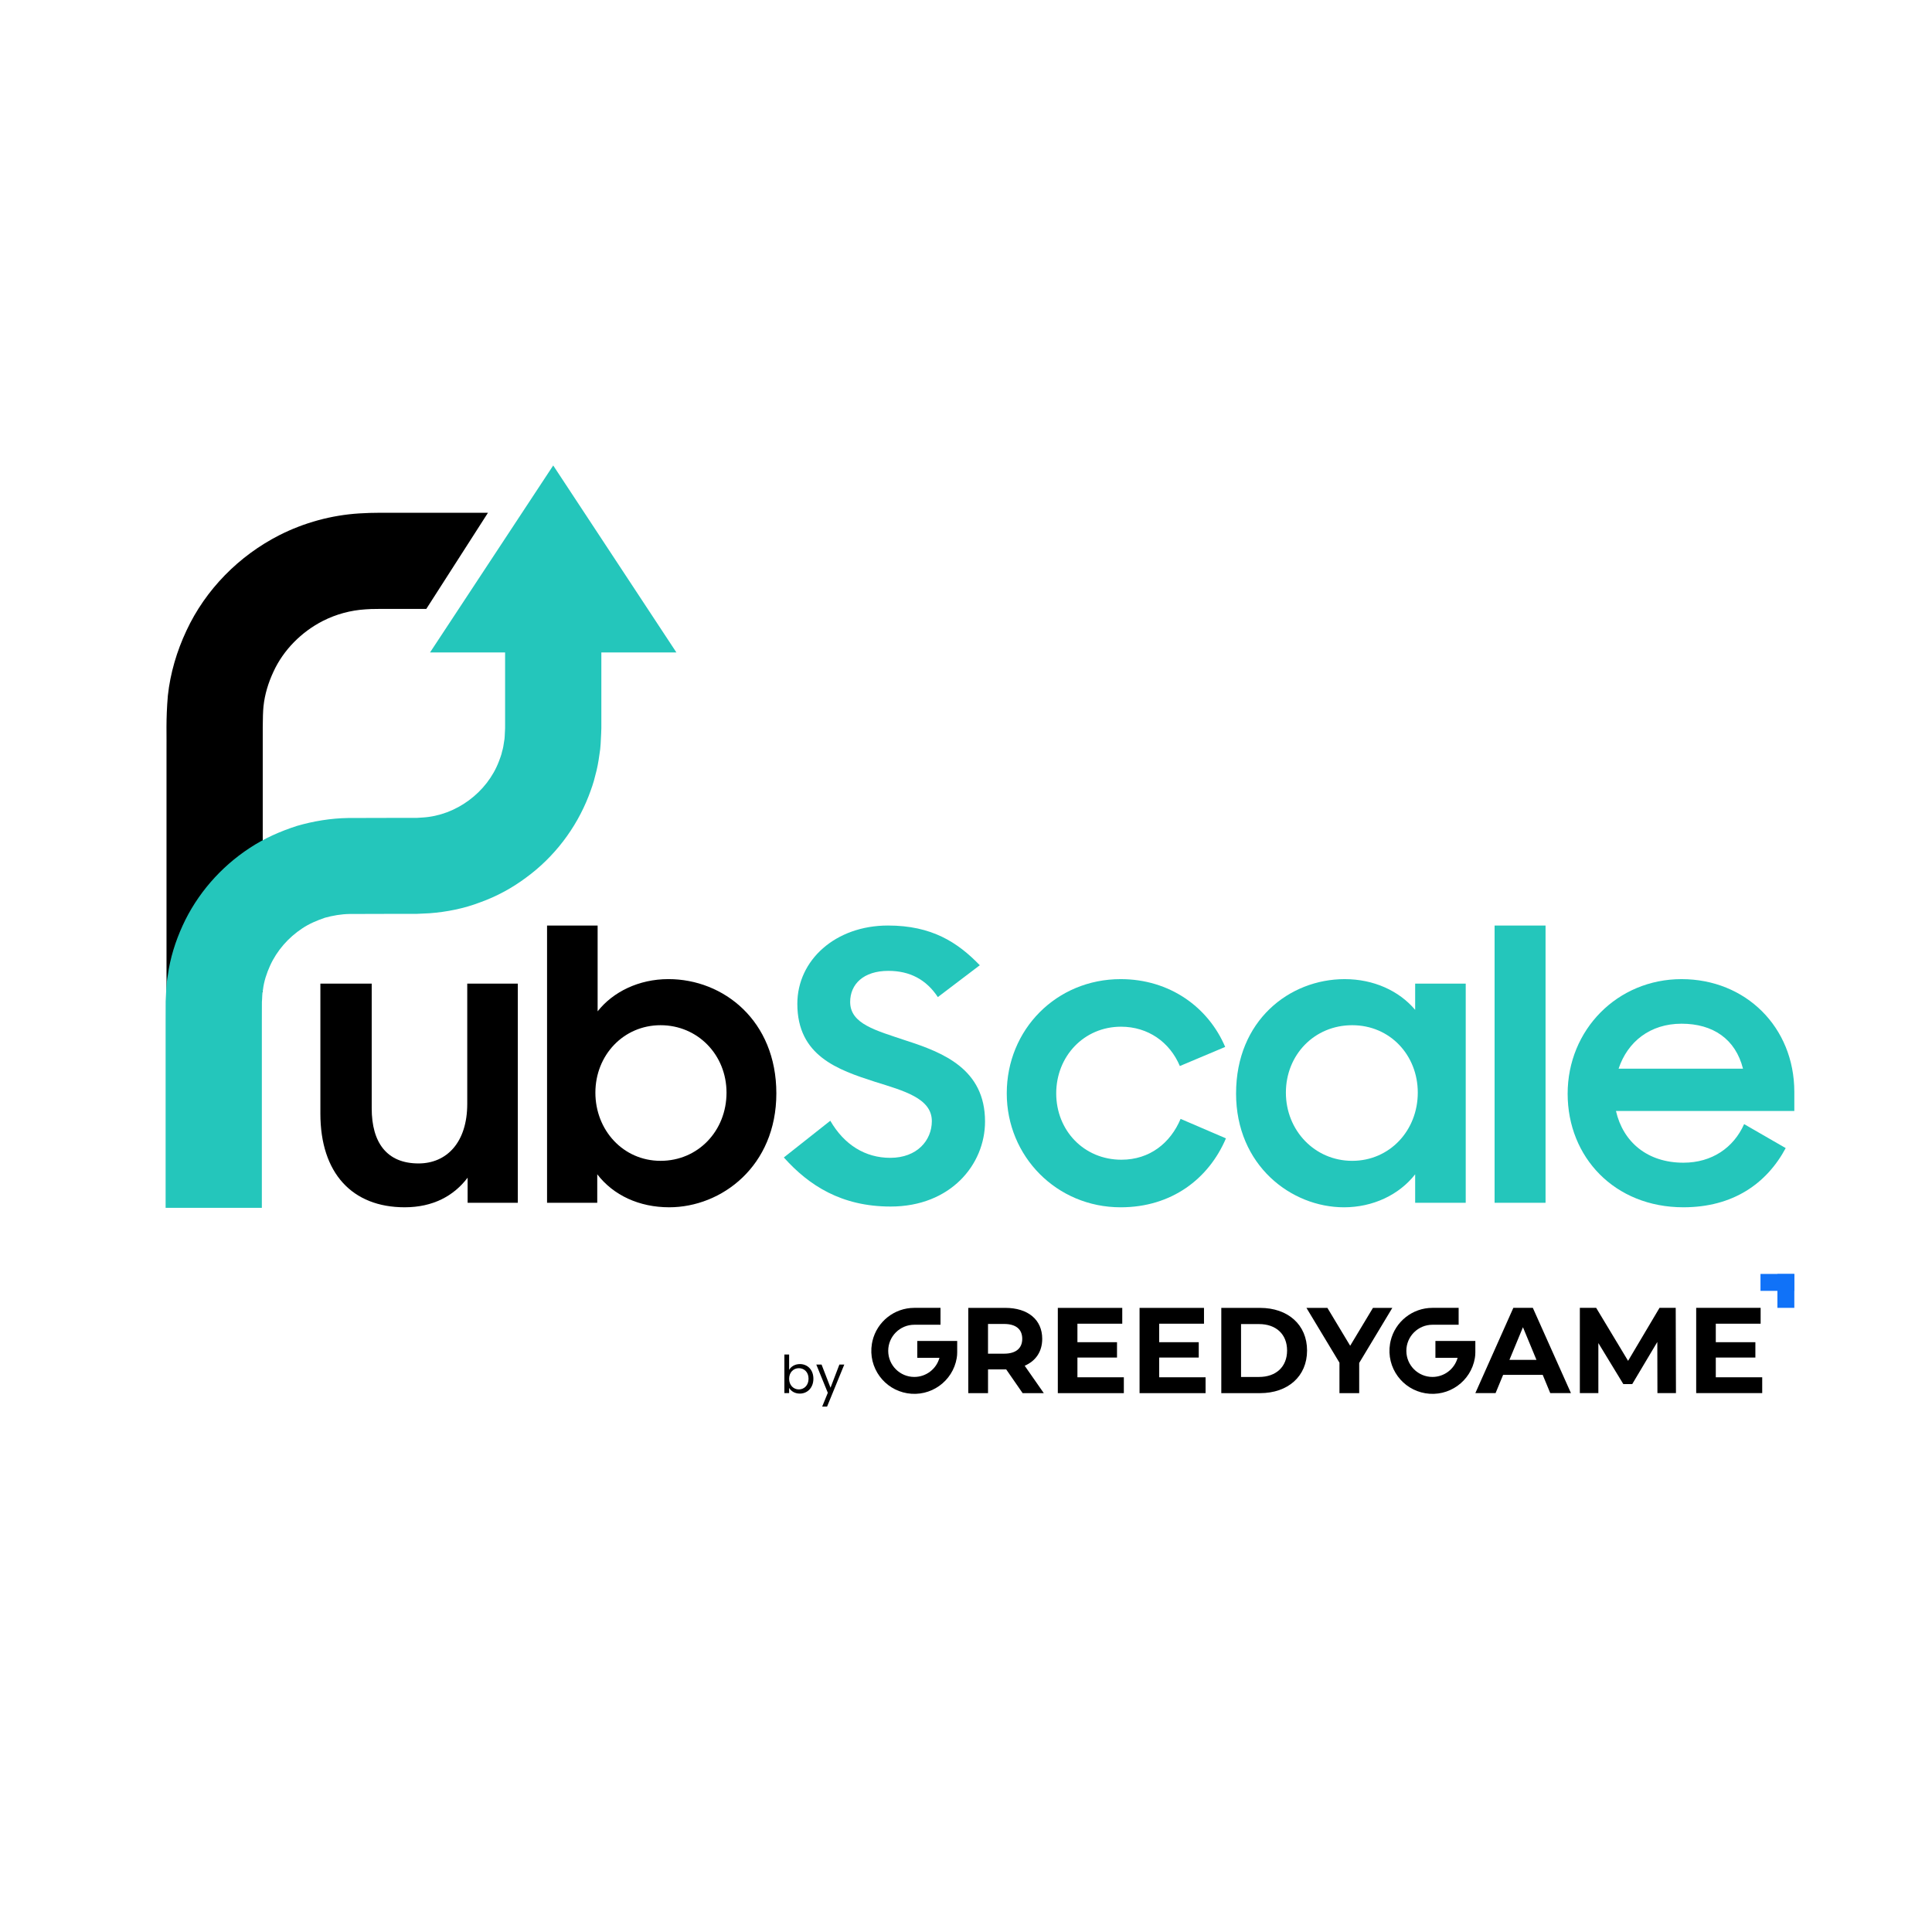 <svg width="50px" height="50px" viewBox="0 0 1148 717" fill="none" xmlns="http://www.w3.org/2000/svg"><path fill-rule="evenodd" clip-rule="evenodd" d="M289.93 89.21H234.3C227.69 89.28 222.59 89 213.5 89.57C197.06 90.59 180.74 95.02 166.01 102.5C142.03 114.69 122.16 134.78 110.79 159.22C105.07 171.38 101.18 184.48 99.74 197.86C98.48 212.59 99.09 221.33 98.94 231.91V374H156.12V231.91C156.15 221.9 155.96 209.99 156.57 204.19C157.32 197.05 159.45 190.16 162.46 183.69C168.42 170.67 179.19 159.91 191.91 153.43C199.75 149.46 208.34 147.13 217.15 146.58C220.7 146.23 228.26 146.36 234.31 146.33H253.3L289.94 89.21H289.93Z" fill="black"></path><path d="M307.69 499.2H277.86V484.28C269.62 495.19 257.16 501.87 240.46 501.87C209.29 501.87 190.37 481.61 190.37 446.21V368.96H220.87V443.09C220.87 463.35 229.78 475.82 248.7 475.82C265.4 475.82 277.64 463.35 277.64 440.42V368.96H307.69V499.2Z" fill="black"></path><path d="M354.89 482.28V499.2H325.06V334.46H355.11V385.44C364.24 373.86 379.6 366.29 397.19 366.29C429.92 366.29 461.31 391 461.31 434.19C461.31 477.38 428.81 501.87 397.64 501.87C379.83 501.87 364.47 494.75 354.9 482.28H354.89ZM431.7 433.75C431.7 411.26 414.56 393.68 392.52 393.68C370.48 393.68 353.78 411.49 353.78 433.75C353.78 456.01 370.25 474.27 392.52 474.27C414.79 474.27 431.7 456.46 431.7 433.75Z" fill="black"></path><path d="M465.76 472.27L493.37 450.45C501.61 464.7 514.07 472.49 528.99 472.49C545.02 472.49 553.7 462.03 553.7 450.67C553.7 437.09 537 432.64 519.86 427.29C497.82 420.17 473.78 411.93 473.78 380.98C473.78 354.93 496.49 334.45 527.66 334.45C553.71 334.45 569.07 344.47 582.2 358.05L557.27 376.97C550.37 366.51 540.57 361.39 527.88 361.39C512.96 361.39 505.17 369.4 505.17 379.87C505.17 393 520.53 396.79 538.34 402.8C560.38 409.92 585.31 419.72 585.31 450.89C585.31 476.49 564.83 501.43 529.21 501.43C500.05 501.43 480.68 488.96 465.76 472.27V472.27Z" fill="#24C6BB"></path><path d="M598.22 434.2C598.22 396.13 627.83 366.3 665.9 366.3C695.06 366.3 717.99 383 728.01 406.59L701.07 417.94C695.06 403.69 682.15 394.57 666.12 394.57C644.08 394.57 627.61 412.16 627.61 434.2C627.61 456.24 644.08 473.61 666.35 473.61C683.27 473.61 695.51 463.59 701.52 449.34L728.46 460.92C718.22 484.96 696.18 501.88 665.9 501.88C627.83 501.88 598.22 471.6 598.22 434.2Z" fill="#24C6BB"></path><path d="M734.48 434.2C734.48 391.01 766.09 366.3 799.04 366.3C816.18 366.3 831.32 373.2 840.89 384.55V368.97H870.94V499.21H840.89V482.29C831.32 494.54 815.73 501.88 798.59 501.88C767.2 501.88 734.47 476.95 734.47 434.2H734.48ZM842.45 433.75C842.45 411.49 825.98 393.68 803.49 393.68C781 393.68 764.08 411.27 764.08 433.75C764.08 456.23 781.22 474.27 803.49 474.27C825.76 474.27 842.45 456.24 842.45 433.75Z" fill="#24C6BB"></path><path d="M888.09 334.46H918.37V499.2H888.09V334.46Z" fill="#24C6BB"></path><path d="M931.5 434.42C931.5 396.35 961.11 366.3 999.18 366.3C1037.25 366.3 1066.19 394.8 1066.19 433.31V444.66H960.22C964.45 463.14 978.92 475.38 1000.29 475.38C1017.21 475.38 1030.12 466.48 1036.36 452.45L1061.07 466.7C1049.72 487.85 1029.68 501.87 1000.29 501.87C959.33 501.87 931.5 472.04 931.5 434.41V434.42ZM961.78 419.5H1035.69C1031.24 401.91 1017.88 392.79 999.18 392.79C980.48 392.79 967.12 403.48 961.78 419.5V419.5Z" fill="#24C6BB"></path><path fill-rule="evenodd" clip-rule="evenodd" d="M328.73 61.09L401.92 172.19H357.32V214.8C357.32 216.37 357.35 217.8 357.22 220.15C356.98 224.39 356.96 228.65 356.18 232.86C355.61 237.09 354.86 241.29 353.68 245.41C352.73 249.58 351.26 253.6 349.74 257.6C342.24 276.82 329.24 293.84 312.59 305.98C304.34 312.15 295.16 317.14 285.42 320.63C275.76 324.34 265.49 326.39 255.23 327.16L247.52 327.52H241.71L230.24 327.53L207.72 327.59C202.7 327.67 197.81 328.52 193.05 329.83C188.39 331.44 183.79 333.34 179.65 336.11C171.37 341.56 164.53 349.34 160.46 358.34C158.44 362.83 156.86 367.55 156.27 372.47C155.72 374.89 155.85 377.41 155.62 379.89L155.59 391.11V502.2H98.41V391.11L98.44 379.46C98.69 374.33 98.76 369.19 99.7 364.1C101.07 353.88 104.22 343.91 108.49 334.54C117.07 315.74 131.12 299.66 148.37 288.37C156.99 282.67 166.53 278.46 176.37 275.28C186.31 272.39 196.59 270.72 206.89 270.56L230.24 270.5H247.37L251.11 270.27C270.95 269.09 289.42 255.43 296.47 236.86C297.17 234.95 297.95 233.05 298.34 231.04C298.96 229.09 299.27 227.07 299.54 225.04C300.01 223.04 299.86 220.95 300.05 218.9C300.15 218.1 300.13 216.37 300.13 214.79V172.18H255.53L328.72 61.08L328.73 61.09Z" fill="#24C6BB"></path><path d="M827.33 561.64H815.82L802.28 584.15L788.74 561.64H776.29L795.91 594.21V612.31H807.64V594.36L827.33 561.64V561.64ZM737.43 602.68V571.27H748.14C758.2 571.27 764.79 577.28 764.79 586.98C764.79 596.68 758.2 602.69 748.14 602.69H737.43V602.68ZM725.7 612.31H748.72C765.3 612.31 776.66 602.32 776.66 586.98C776.66 571.64 765.3 561.65 748.72 561.65H725.7V612.32V612.31ZM688.78 602.9V591.17H712.3V582.05H688.78V571.05H715.42V561.64H677.13V612.31H716.36V602.9H688.78ZM640.21 602.9V591.17H663.73V582.05H640.21V571.05H666.85V561.64H628.56V612.31H667.79V602.9H640.21ZM607.42 580.03C607.42 585.53 603.8 588.86 596.63 588.86H587.08V571.2H596.63C603.8 571.2 607.42 574.46 607.42 580.03V580.03ZM620.23 612.31L608.87 596.02C615.46 593.2 619.29 587.62 619.29 580.02C619.29 568.66 610.82 561.64 597.29 561.64H575.36V612.31H587.09V598.19H597.88L607.65 612.31H620.24H620.23Z" fill="black"></path><path d="M1019.53 602.89V591.16H1043.05V582.04H1019.53V571.04H1046.17V561.63H1007.88V612.3H1047.11V602.89H1019.53V602.89ZM995.86 612.3L995.72 561.63H986.09L967.41 593.12L948.45 561.63H938.75V612.3H949.75V582.55L964.59 606.94H969.87L984.78 581.9L984.85 612.3H995.85H995.86ZM896.91 592.54L904.94 573.14L912.97 592.54H896.9H896.91ZM921.16 612.3H933.47L910.81 561.63H899.23L876.65 612.3H888.67L893.16 601.44H916.68L921.17 612.3H921.16Z" fill="black"></path><path d="M1066.19 541.48H1046.09V551.53H1066.19V541.48Z" fill="#1072F8"></path><path d="M1066.19 541.53H1056.14V561.63H1066.19V541.53Z" fill="#1072F8"></path><path d="M568.77 581.3V588.09C568.77 589.2 568.69 590.31 568.5 591.4V591.42C566.16 605.34 552.98 614.72 539.06 612.38C532.24 611.23 526.51 607.49 522.71 602.33C518.75 596.95 516.9 590.05 518.09 582.95C518.18 582.39 518.29 581.84 518.42 581.3C521.12 569.85 531.37 561.64 543.28 561.63H558.85V571.67H554.62H543.28C534.72 571.67 527.77 578.62 527.78 587.18C527.78 595.74 534.73 602.69 543.29 602.68C550.26 602.68 556.37 598.03 558.23 591.32H545.05V581.29H568.76L568.77 581.3Z" fill="black"></path><path d="M876.65 581.3V588.09C876.65 589.2 876.57 590.31 876.38 591.4V591.42C874.04 605.34 860.86 614.72 846.94 612.38C840.12 611.23 834.39 607.49 830.59 602.33C826.63 596.95 824.78 590.05 825.97 582.95C826.06 582.39 826.17 581.84 826.3 581.3C829 569.85 839.25 561.64 851.16 561.63H866.73V571.67H862.5H851.16C842.6 571.67 835.65 578.62 835.66 587.18C835.66 595.74 842.61 602.69 851.17 602.68C858.14 602.68 864.25 598.03 866.11 591.32H852.93V581.29H876.64L876.65 581.3Z" fill="black"></path><path d="M475.26 595.03C479.85 595.03 483.32 598.44 483.32 603.74C483.32 609.04 479.82 612.58 475.26 612.58C472.16 612.58 469.96 611.03 468.9 609.17V612.3H466.08V589.36H468.9V598.48C469.98 596.59 472.25 595.04 475.26 595.04V595.03ZM474.67 597.48C471.6 597.48 468.9 599.84 468.9 603.77C468.9 607.7 471.6 610.1 474.67 610.1C477.74 610.1 480.44 607.74 480.44 603.74C480.44 599.74 477.8 597.48 474.67 597.48Z" fill="black"></path><path d="M498.76 595.31H501.68L491.45 620.3H488.54L491.89 612.11L485.04 595.31H488.17L493.5 609.08L498.77 595.31H498.76Z" fill="black"></path></svg>